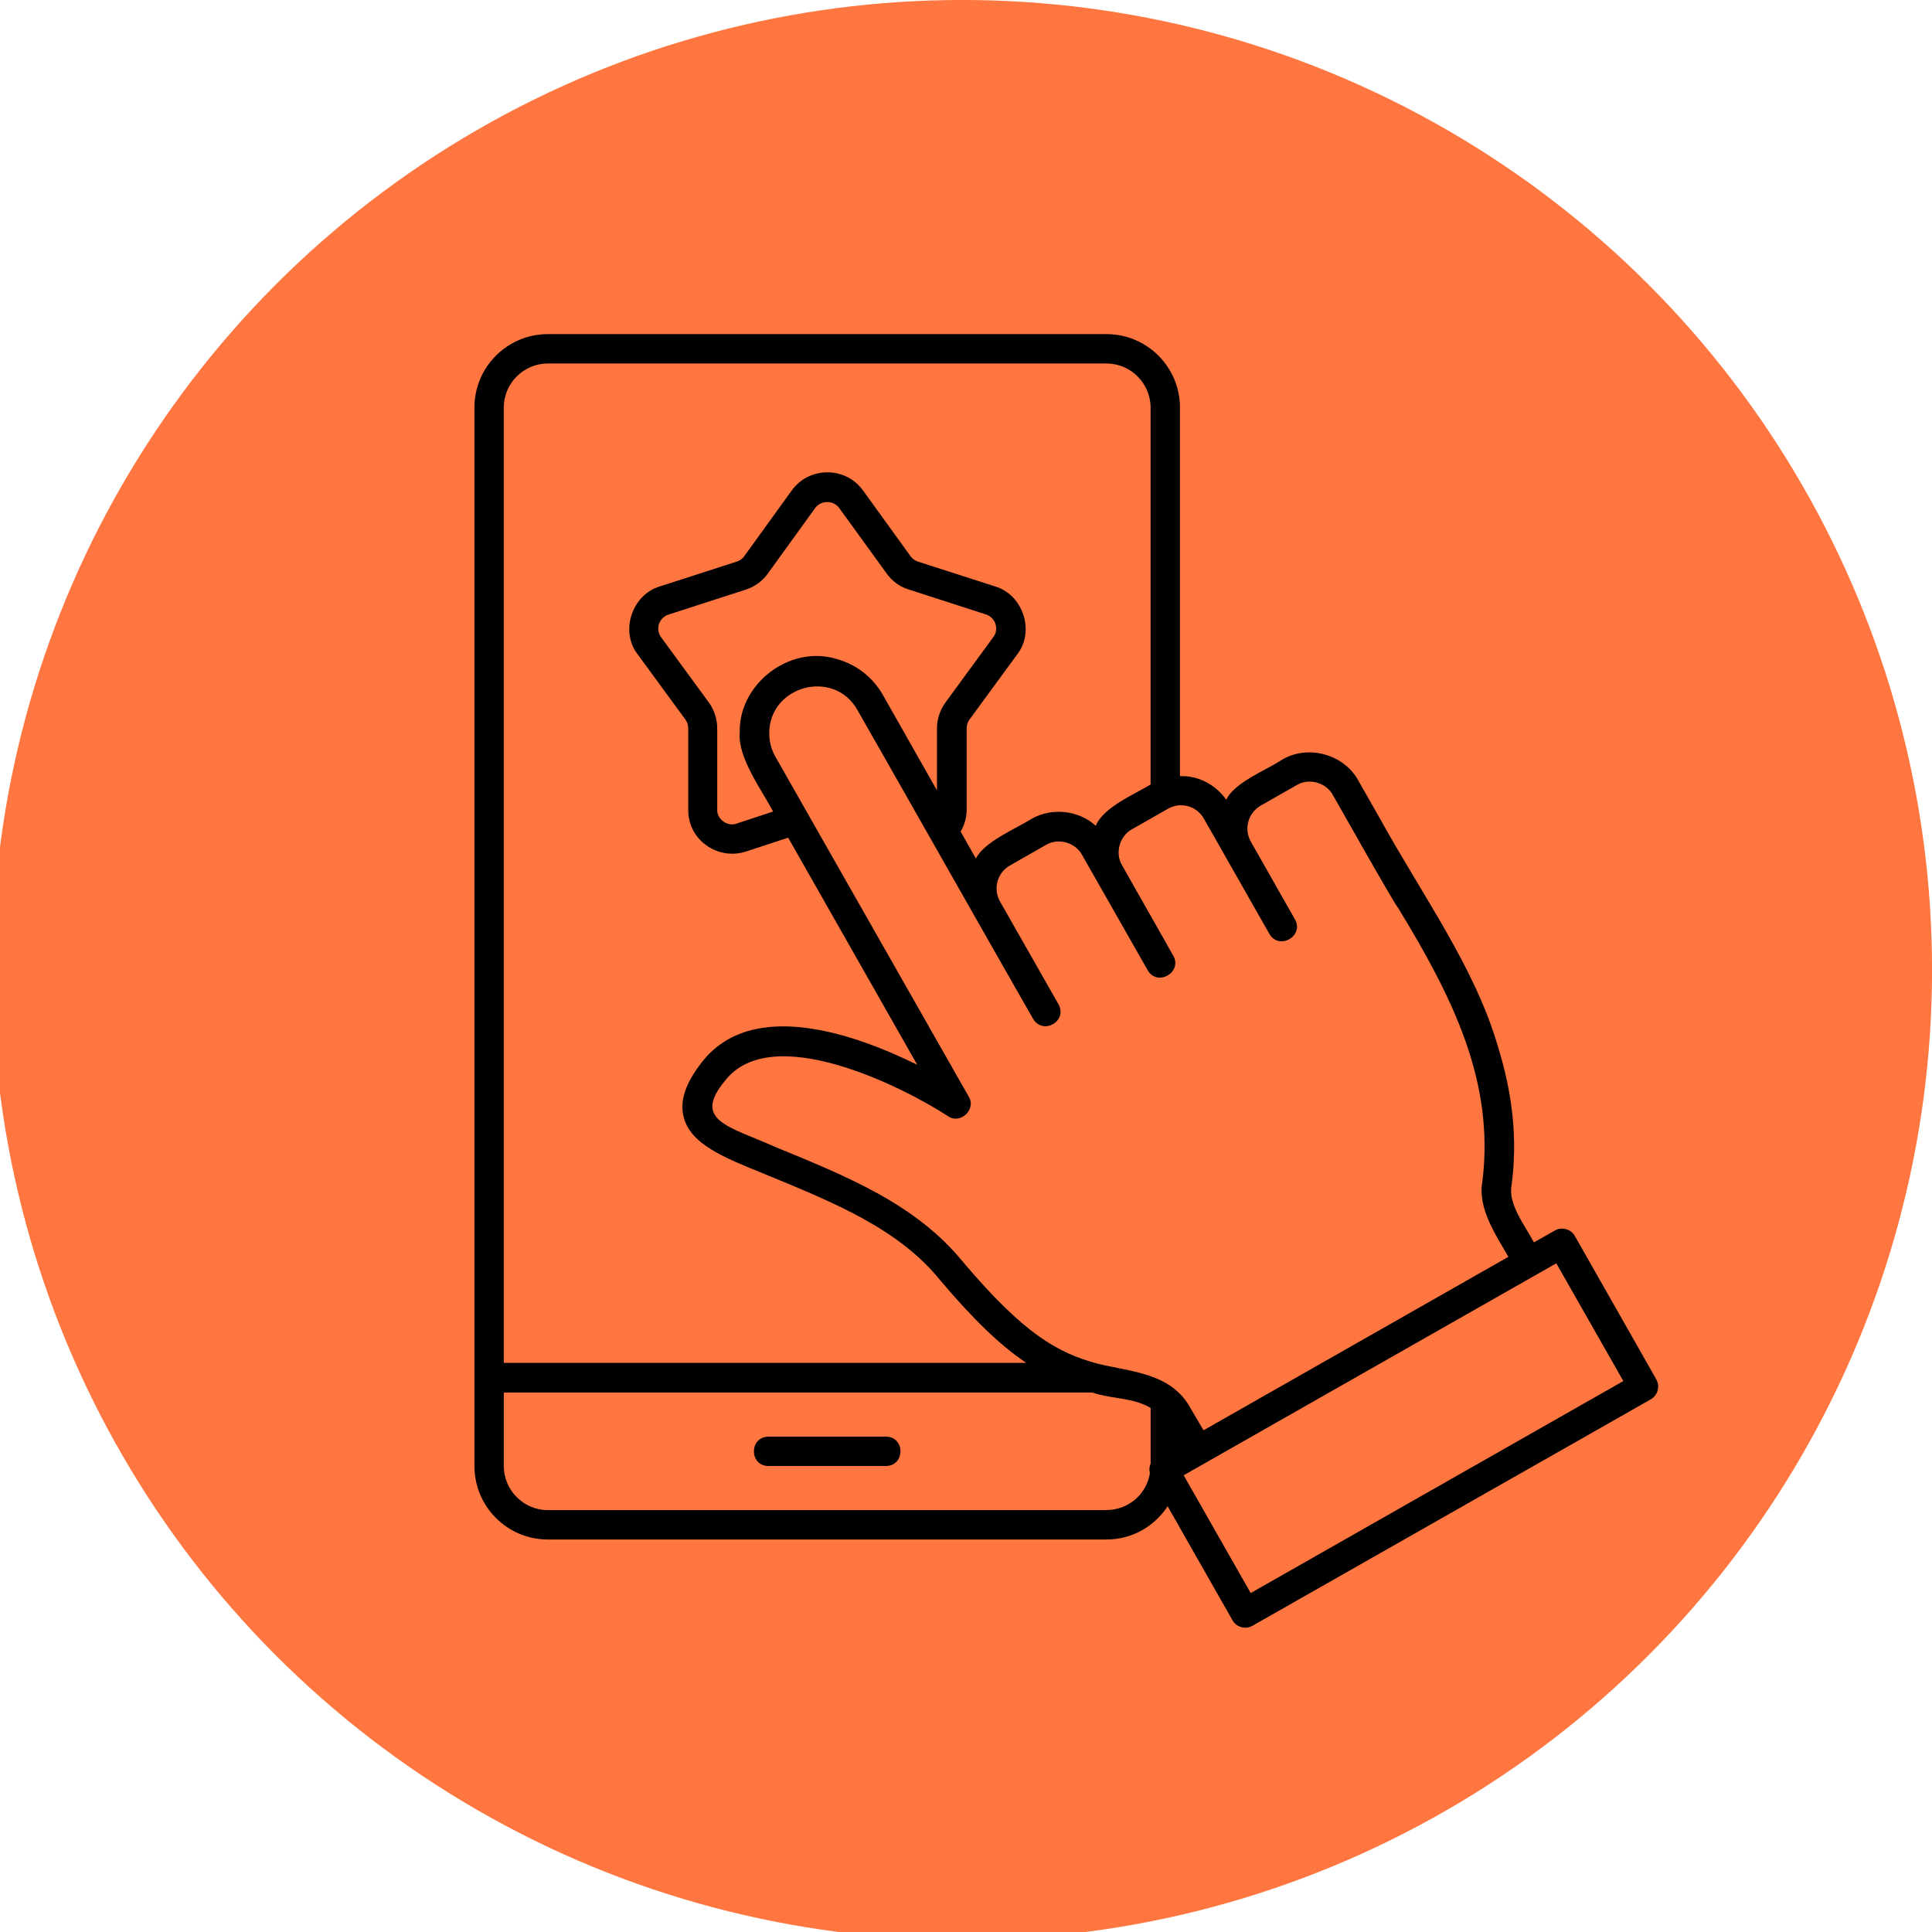 <svg width="72" height="72" viewBox="0 0 72 72" fill="none" xmlns="http://www.w3.org/2000/svg">
<path d="M-0.291 36.147C-0.291 49.061 6.598 60.994 17.782 67.451C28.966 73.908 42.745 73.908 53.929 67.451C65.113 60.994 72.002 49.061 72.002 36.147C72.002 23.232 65.113 11.3 53.929 4.842C42.745 -1.615 28.966 -1.615 17.782 4.842C6.598 11.3 -0.291 23.232 -0.291 36.147Z" fill="#FF7640"/>
<path d="M33.018 53.539H28.636C27.919 53.55 27.913 54.624 28.636 54.634H33.018C33.735 54.624 33.741 53.55 33.018 53.539Z" fill="black"/>
<path d="M61.724 51.402L58.69 46.061C58.548 45.804 58.196 45.706 57.944 45.858L57.165 46.301C56.853 45.704 56.189 44.872 56.333 44.171C56.553 42.472 56.389 40.812 55.807 38.945C54.946 36.042 53.079 33.478 51.468 30.579L50.624 29.094C50.092 28.108 48.744 27.736 47.781 28.311C47.228 28.683 45.989 29.16 45.7 29.807C45.315 29.248 44.654 28.897 43.974 28.925V15.19C43.974 13.678 42.747 12.451 41.235 12.451H20.418C18.906 12.451 17.68 13.678 17.68 15.19V54.634C17.68 56.146 18.906 57.373 20.418 57.373H41.235C42.189 57.373 43.027 56.88 43.514 56.134L45.93 60.38C46.022 60.551 46.215 60.66 46.406 60.66C46.499 60.66 46.593 60.637 46.675 60.588L61.517 52.151C61.779 52.003 61.872 51.668 61.724 51.405L61.724 51.402ZM44.266 30.041C44.523 30.113 44.732 30.277 44.864 30.507C44.989 30.731 47.286 34.764 47.306 34.803C47.668 35.428 48.611 34.885 48.259 34.261L46.616 31.368C46.347 30.892 46.511 30.29 46.988 30.02L48.325 29.258C48.779 28.985 49.42 29.16 49.673 29.63C49.788 29.827 52.013 33.778 52.099 33.827C54.154 37.196 55.705 40.329 55.244 44.028C55.057 45.014 55.744 46.026 56.214 46.838L44.852 53.303L44.375 52.492C43.662 51.171 42.195 51.134 40.913 50.822C39.395 50.417 38.146 49.694 35.894 47.035C34.142 44.888 31.644 43.873 28.871 42.735C27.168 41.973 25.787 41.76 27.02 40.276C28.745 38.047 33.604 40.473 35.33 41.597C35.79 41.916 36.392 41.344 36.102 40.868L28.898 28.203C28.744 27.933 28.668 27.634 28.668 27.338C28.657 25.556 31.073 24.899 31.954 26.46C33.434 29.051 37.076 35.483 38.506 37.981C38.884 38.579 39.788 38.057 39.449 37.429C39.065 36.749 37.631 34.23 37.269 33.599C37 33.123 37.164 32.521 37.641 32.252L38.978 31.489C39.433 31.216 40.074 31.391 40.326 31.861L41.121 33.258L42.771 36.157C43.126 36.782 44.075 36.239 43.724 35.615C43.724 35.615 43.455 35.148 43.461 35.148L42.081 32.716L41.818 32.25C41.544 31.796 41.719 31.155 42.19 30.902L43.527 30.14C43.757 30.008 44.026 29.975 44.277 30.047L44.266 30.041ZM26.421 26.185L24.64 23.752C24.535 23.611 24.502 23.43 24.558 23.259C24.613 23.089 24.745 22.957 24.913 22.904L27.783 21.977C28.122 21.869 28.414 21.659 28.615 21.375L30.384 18.927C30.591 18.637 31.064 18.641 31.271 18.927L33.04 21.369C33.244 21.655 33.533 21.869 33.872 21.971L36.742 22.898C36.913 22.953 37.044 23.085 37.098 23.253C37.153 23.424 37.124 23.605 37.016 23.746L35.23 26.185C35.027 26.47 34.918 26.803 34.918 27.154V29.455L32.903 25.899C32.525 25.236 31.91 24.759 31.177 24.558C29.425 24.022 27.518 25.488 27.567 27.313C27.491 28.243 28.399 29.455 28.81 30.244L27.446 30.694C27.107 30.815 26.713 30.53 26.729 30.168V27.15C26.729 26.799 26.62 26.466 26.417 26.174L26.421 26.185ZM20.418 13.546H41.235C42.139 13.546 42.879 14.286 42.879 15.19V29.236C42.271 29.608 41.12 30.08 40.835 30.774C40.194 30.189 39.185 30.084 38.435 30.522C37.876 30.873 36.666 31.376 36.37 31.995L35.801 30.992C35.943 30.746 36.025 30.466 36.025 30.171V27.153C36.025 27.031 36.058 26.916 36.124 26.824L37.905 24.392C38.579 23.531 38.129 22.162 37.083 21.854L34.207 20.928C34.092 20.889 34 20.823 33.934 20.73L32.165 18.282C31.853 17.848 31.366 17.602 30.834 17.602C30.302 17.602 29.815 17.848 29.503 18.282L27.734 20.73C27.668 20.823 27.576 20.889 27.461 20.928L24.591 21.854C23.549 22.16 23.095 23.537 23.769 24.392L25.544 26.818C25.616 26.916 25.649 27.025 25.649 27.153V30.166C25.638 30.698 25.885 31.185 26.316 31.498C26.744 31.81 27.296 31.898 27.802 31.734L29.373 31.218L34.183 39.682C31.915 38.559 28.036 37.162 26.152 39.59C25.533 40.389 25.32 41.042 25.484 41.651C25.753 42.643 26.947 43.124 28.459 43.738C31.082 44.816 33.498 45.792 35.056 47.732C36.266 49.162 37.258 50.125 38.244 50.789H18.774V15.19C18.774 14.286 19.514 13.546 20.418 13.546ZM41.235 56.278H20.418C19.514 56.278 18.775 55.538 18.775 54.634V51.896H40.705C41.439 52.142 42.223 52.077 42.881 52.471V54.542C42.831 54.657 42.821 54.782 42.854 54.903C42.723 55.692 42.049 56.274 41.237 56.274L41.235 56.278ZM46.61 59.368L44.112 54.979L57.999 47.08L60.497 51.468L46.61 59.368Z" fill="black"/>
</svg>

